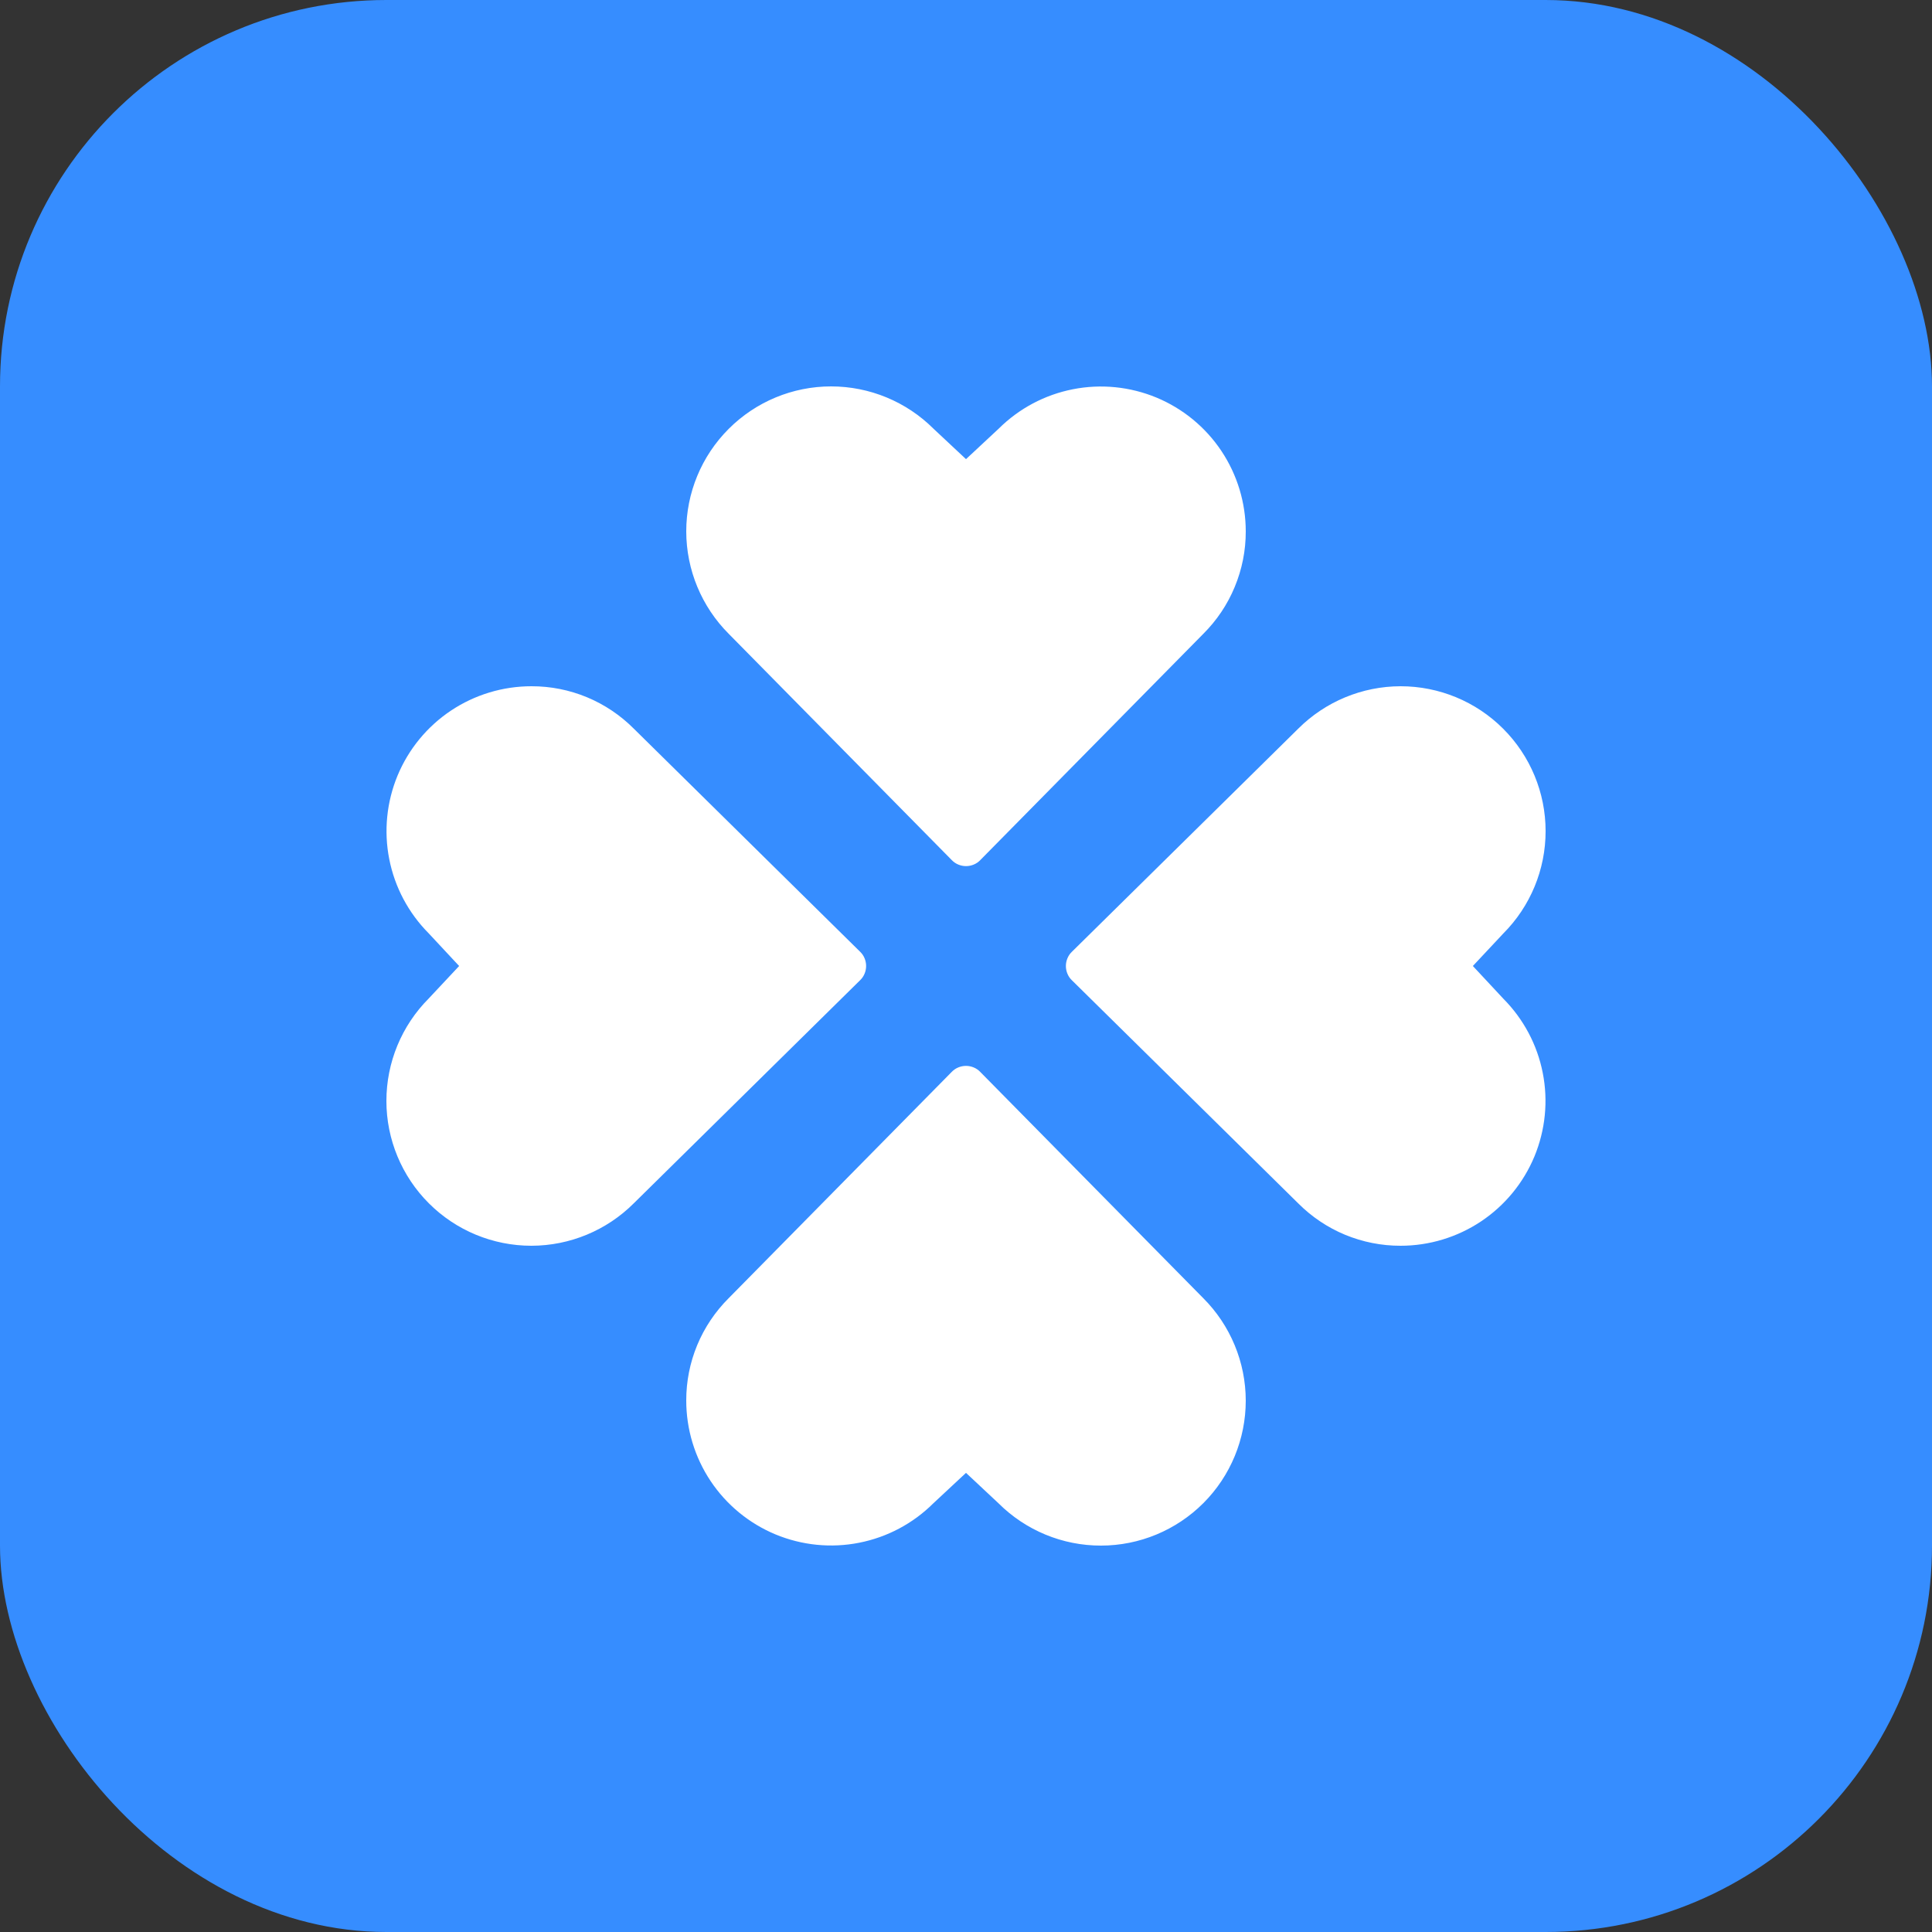 <svg width="40" height="40" viewBox="0 0 40 40" fill="none" xmlns="http://www.w3.org/2000/svg">
<rect x="0" y="0" width="40" height="40" fill="#333333" stroke="none"/>
<rect width="40" height="40" rx="8" fill="#368DFF"/>
<g clip-path="url(#clip0_275_35813)">
<path fill-rule="evenodd" clip-rule="evenodd" d="M25.564 12.151C25.715 11.787 25.793 11.397 25.792 11.003C25.792 10.41 25.617 9.831 25.288 9.337C24.959 8.844 24.492 8.46 23.945 8.232C23.397 8.005 22.795 7.944 22.213 8.059C21.632 8.173 21.097 8.457 20.677 8.875L20 9.506L19.328 8.877C18.765 8.315 18.002 8 17.206 8C16.411 8 15.648 8.317 15.086 8.88C14.523 9.443 14.208 10.206 14.208 11.002C14.209 11.797 14.525 12.56 15.088 13.123L19.706 17.808C19.744 17.848 19.79 17.879 19.841 17.9C19.891 17.921 19.946 17.932 20 17.932C20.055 17.932 20.11 17.921 20.16 17.9C20.211 17.879 20.257 17.848 20.295 17.808L24.913 13.123C25.192 12.845 25.414 12.515 25.564 12.151ZM14.435 27.849C14.284 28.213 14.207 28.603 14.208 28.997C14.208 29.59 14.383 30.169 14.712 30.663C15.041 31.156 15.508 31.54 16.055 31.768C16.603 31.995 17.205 32.056 17.787 31.941C18.368 31.827 18.903 31.543 19.323 31.125L20 30.494L20.672 31.123C21.235 31.685 21.998 32.001 22.794 32C23.589 32 24.352 31.683 24.915 31.12C25.477 30.557 25.792 29.794 25.792 28.998C25.791 28.203 25.475 27.44 24.912 26.877L20.294 22.192C20.256 22.152 20.21 22.121 20.159 22.1C20.109 22.079 20.054 22.068 20 22.068C19.945 22.068 19.89 22.079 19.84 22.1C19.789 22.121 19.743 22.152 19.705 22.192L15.087 26.877C14.808 27.155 14.586 27.485 14.435 27.849ZM28.997 25.792C28.603 25.793 28.213 25.715 27.849 25.565C27.485 25.414 27.155 25.192 26.877 24.913L22.192 20.295C22.152 20.257 22.121 20.211 22.1 20.16C22.079 20.11 22.068 20.055 22.068 20C22.068 19.946 22.079 19.891 22.1 19.841C22.121 19.79 22.152 19.744 22.192 19.706L26.877 15.088C27.44 14.525 28.203 14.209 28.998 14.208C29.794 14.208 30.557 14.523 31.12 15.086C31.683 15.648 32 16.411 32 17.206C32.001 18.002 31.685 18.765 31.123 19.328L30.494 20L31.125 20.677C31.543 21.098 31.827 21.632 31.941 22.213C32.056 22.795 31.995 23.397 31.768 23.945C31.54 24.492 31.156 24.959 30.663 25.288C30.169 25.617 29.59 25.792 28.997 25.792ZM12.151 14.435C11.787 14.284 11.397 14.207 11.003 14.208C10.41 14.208 9.831 14.383 9.337 14.712C8.844 15.041 8.46 15.508 8.232 16.055C8.005 16.603 7.944 17.205 8.059 17.787C8.173 18.368 8.457 18.902 8.875 19.323L9.506 20L8.877 20.672C8.315 21.235 8 21.998 8 22.794C8 23.589 8.317 24.352 8.88 24.914C9.443 25.477 10.206 25.792 11.002 25.792C11.797 25.791 12.56 25.475 13.123 24.912L17.808 20.294C17.848 20.256 17.879 20.21 17.9 20.159C17.921 20.109 17.932 20.054 17.932 20C17.932 19.945 17.921 19.89 17.9 19.84C17.879 19.789 17.848 19.743 17.808 19.705L13.123 15.087C12.845 14.808 12.515 14.586 12.151 14.435Z" fill="white"/>
</g>
<defs>
<clipPath id="clip0_275_35813">
<rect width="24" height="24" fill="white" transform="translate(8 8)"/>
</clipPath>
</defs>
</svg>
